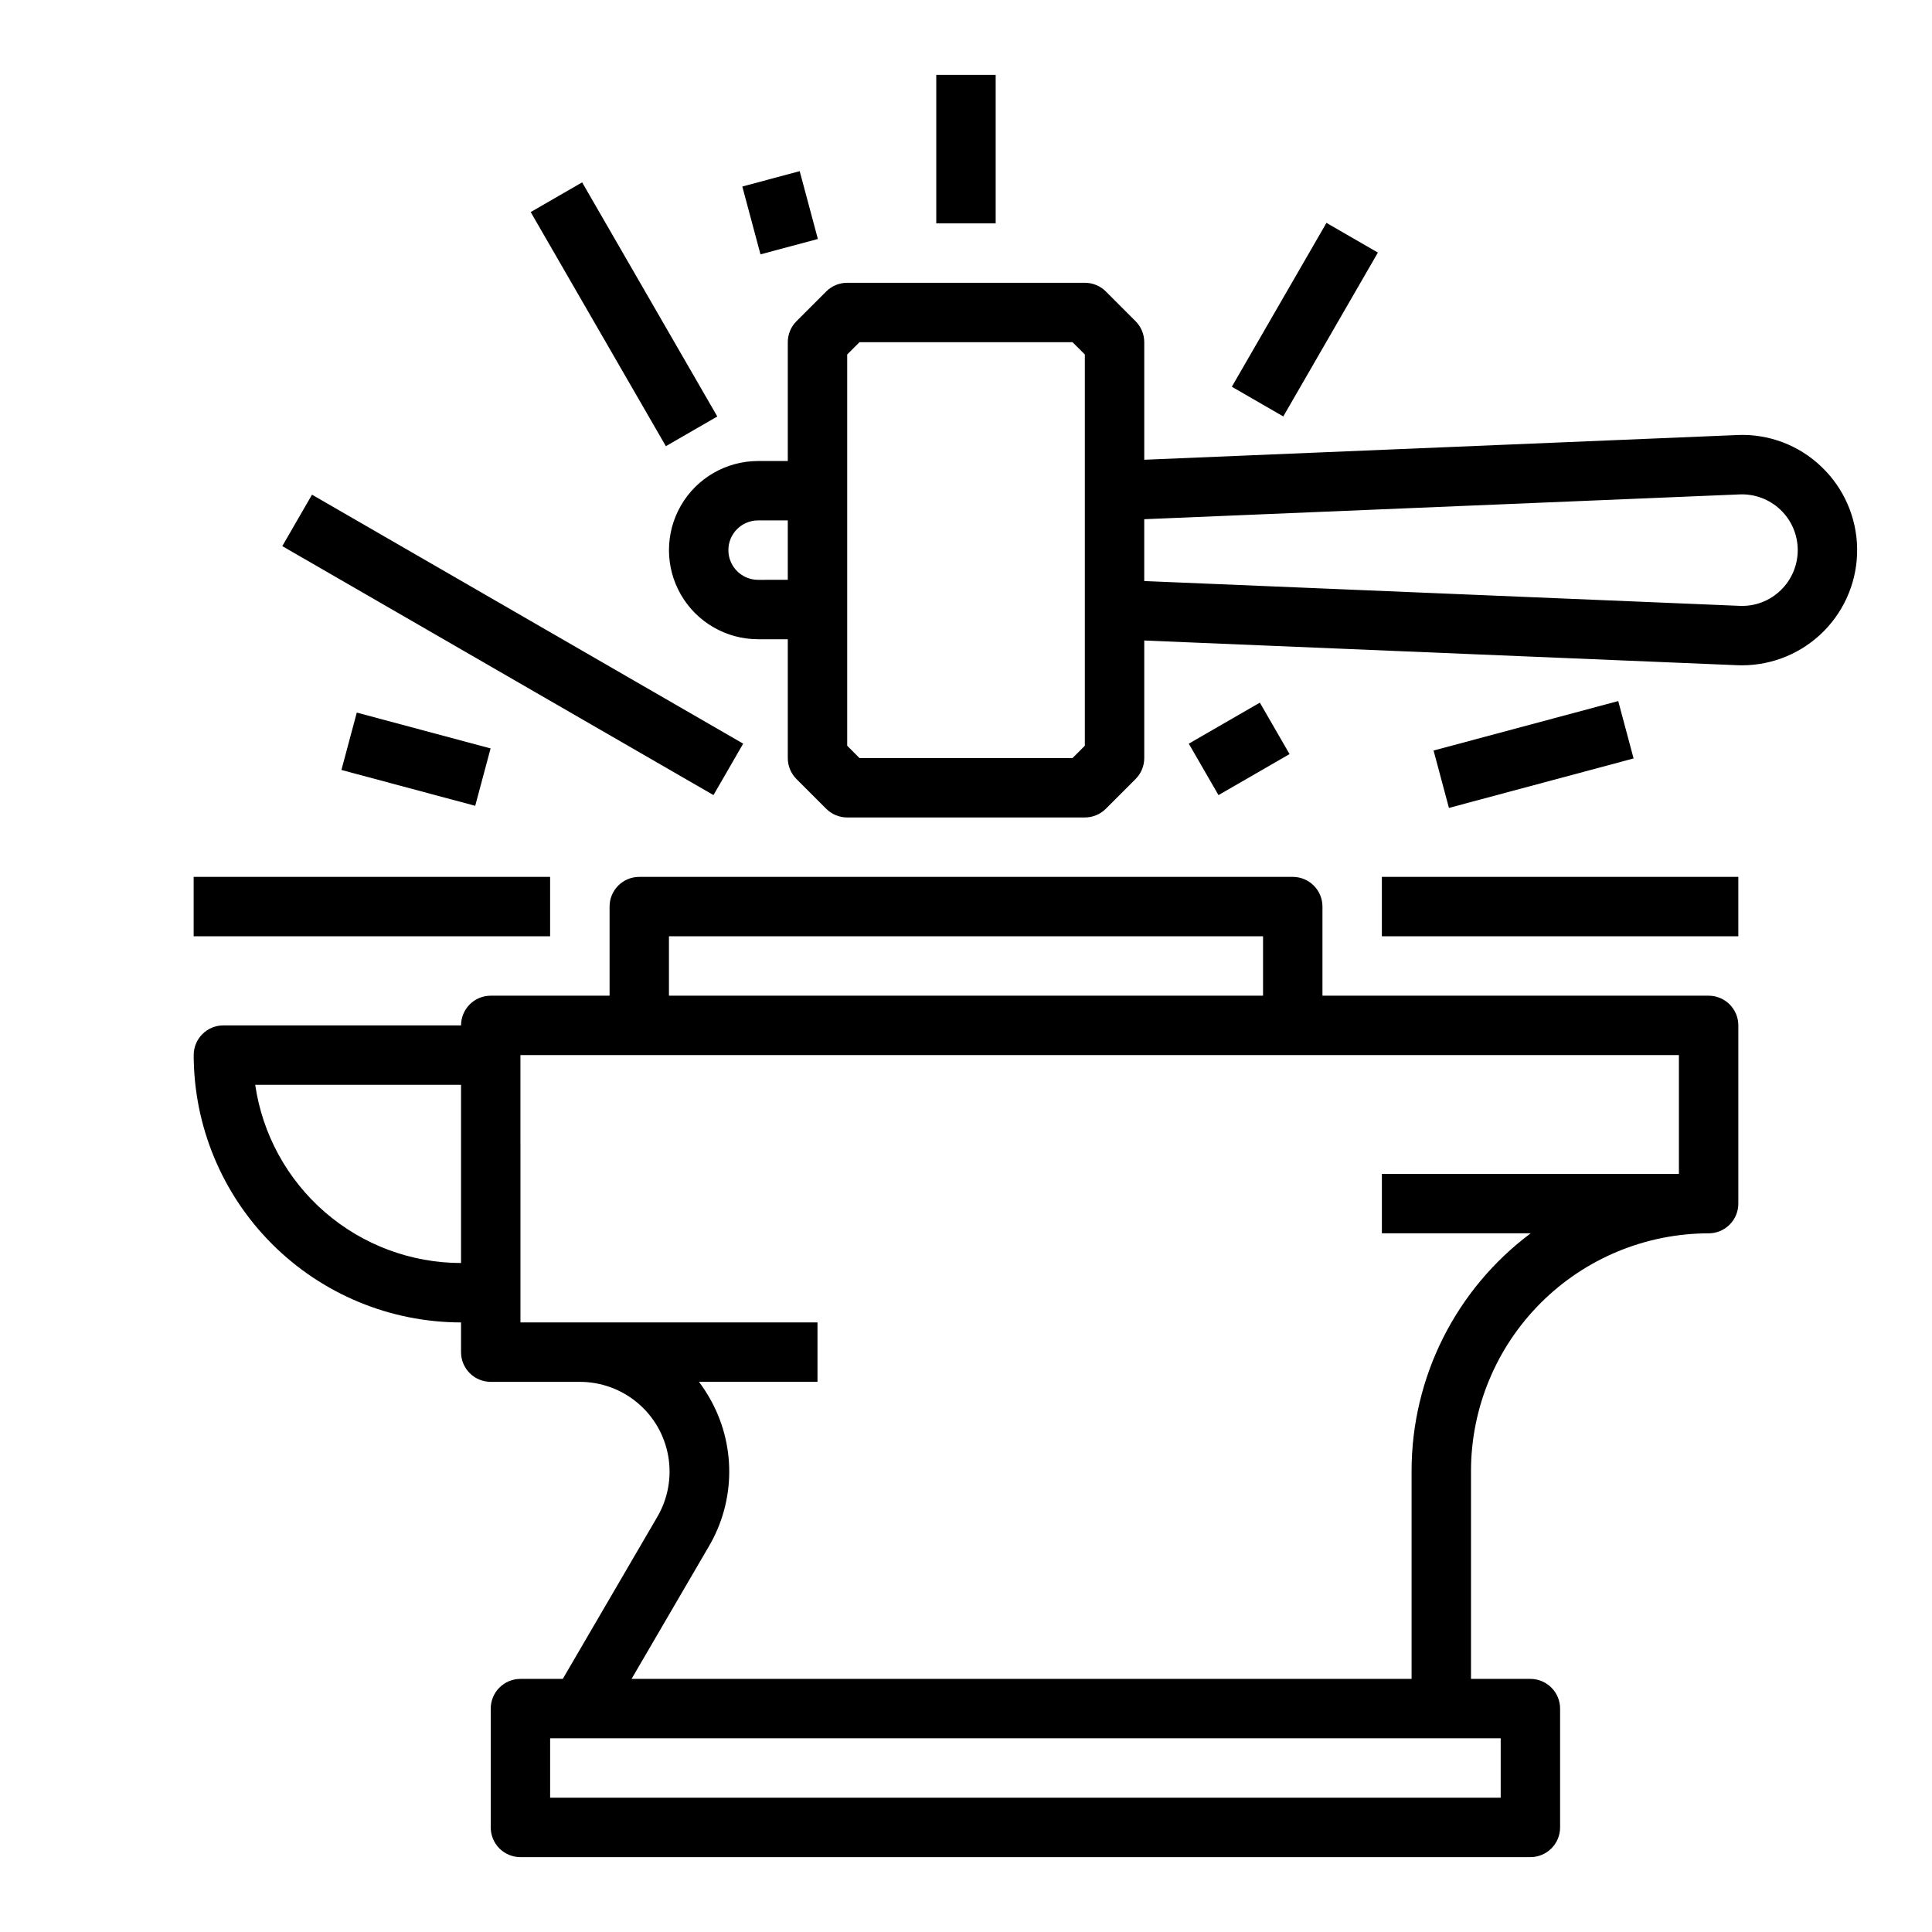 <?xml version="1.0" encoding="UTF-8"?>
<!-- Uploaded to: ICON Repo, www.iconrepo.com, Generator: ICON Repo Mixer Tools -->
<svg fill="#000000" width="800px" height="800px" version="1.1" viewBox="144 144 512 512" xmlns="http://www.w3.org/2000/svg">
 <g>
  <path d="m266.18 494.46v7.875c0 2.086 0.828 4.09 2.305 5.566 1.477 1.477 3.477 2.305 5.566 2.305h23.617c5.602 0 11.023 1.977 15.309 5.586 4.289 3.606 7.164 8.613 8.117 14.133 0.957 5.519-0.066 11.199-2.887 16.039l-25.062 42.961h-11.223c-4.348 0-7.871 3.527-7.871 7.875v31.488c0 2.086 0.828 4.09 2.305 5.566 1.477 1.473 3.481 2.305 5.566 2.305h267.65c2.09 0 4.09-0.832 5.566-2.305 1.477-1.477 2.305-3.481 2.305-5.566v-31.488c0-2.09-0.828-4.09-2.305-5.566-1.477-1.477-3.477-2.309-5.566-2.309h-15.742v-55.102c0.016-16.699 6.66-32.707 18.465-44.512 11.805-11.805 27.812-18.445 44.512-18.465 2.086 0 4.09-0.832 5.566-2.305 1.473-1.477 2.305-3.481 2.305-5.566v-47.234c0-2.086-0.832-4.09-2.305-5.566-1.477-1.477-3.481-2.305-5.566-2.305h-102.34v-23.617c0-2.086-0.828-4.09-2.305-5.566s-3.477-2.305-5.566-2.305h-173.18c-4.348 0-7.871 3.523-7.871 7.871v23.617h-31.488c-4.348 0-7.871 3.523-7.871 7.871h-62.977c-4.348 0-7.875 3.523-7.875 7.871 0.023 18.785 7.492 36.793 20.777 50.074 13.281 13.281 31.289 20.754 50.074 20.773zm275.52 125.95h-251.91v-15.742h251.91zm-220.42-228.29h157.44v15.742l-157.44 0.004zm-39.359 31.488h307.01v31.488h-78.719v15.742h39.434v0.004c-19.859 14.844-31.559 38.18-31.562 62.977v55.105l-206.71-0.004 20.434-35.031v0.004c3.543-5.992 5.426-12.82 5.449-19.781 0.023-6.961-1.812-13.805-5.316-19.82-0.816-1.414-1.719-2.781-2.703-4.094h31.406v-15.742h-78.719zm-15.742 7.871v47.234c-13.25-0.016-26.047-4.797-36.062-13.469-10.012-8.672-16.574-20.656-18.484-33.762z"/>
  <path d="m626.77 267.76c-5.984-5.785-14.086-8.852-22.402-8.469l-157.13 6.547v-31.152c0-2.09-0.828-4.09-2.305-5.566l-7.871-7.871v-0.004c-1.477-1.477-3.481-2.305-5.566-2.305h-62.977c-2.09 0-4.09 0.828-5.566 2.305l-7.875 7.875c-1.477 1.477-2.305 3.477-2.305 5.566v31.488h-7.871c-8.438 0-16.234 4.5-20.453 11.805-4.219 7.309-4.219 16.312 0 23.617 4.219 7.309 12.016 11.809 20.453 11.809h7.871v31.488c0 2.086 0.828 4.09 2.305 5.566l7.871 7.871h0.004c1.477 1.477 3.477 2.305 5.566 2.305h62.977c2.086 0 4.09-0.828 5.566-2.305l7.871-7.871c1.477-1.477 2.305-3.481 2.305-5.566v-31.152l157.13 6.547c0.438 0.02 0.875 0.027 1.312 0.027 8.164-0.012 15.984-3.293 21.711-9.113 5.727-5.816 8.887-13.688 8.77-21.852-0.117-8.164-3.5-15.938-9.391-21.59zm-281.87 29.902c-4.348 0-7.871-3.527-7.871-7.875 0-4.348 3.523-7.871 7.871-7.871h7.871v15.742zm86.594 43.973-3.262 3.258h-56.457l-3.258-3.262v-103.69l3.258-3.258h56.457l3.262 3.258zm184.38-41.18c-2.898 2.801-6.82 4.285-10.848 4.102l-157.79-6.574v-16.387l157.79-6.574c4.023-0.168 7.941 1.312 10.848 4.102 2.906 2.785 4.547 6.637 4.547 10.664 0 4.027-1.641 7.879-4.547 10.668z"/>
  <path d="m392.12 163.84h15.742v39.359h-15.742z"/>
  <path d="m284.64 200.2 13.633-7.871 35.82 62.043-13.633 7.871z"/>
  <path d="m218.81 288.73 7.871-13.633 114.27 65.977-7.871 13.633z"/>
  <path d="m195.32 376.38h94.465v15.742h-94.465z"/>
  <path d="m510.21 376.38h94.465v15.742h-94.465z"/>
  <path d="m459.04 341.08 18.832-10.871 7.871 13.633-18.832 10.871z"/>
  <path d="m470.45 246.49 25.074-43.426 13.633 7.871-25.074 43.426z"/>
  <path d="m340.72 193.43 15.207-4.074 4.816 17.977-15.207 4.074z"/>
  <path d="m234.48 348.05 4.074-15.207 35.457 9.5-4.074 15.207z"/>
  <path d="m523.91 342.9 48.934-13.113 4.074 15.207-48.934 13.113z"/>
 </g>
</svg>